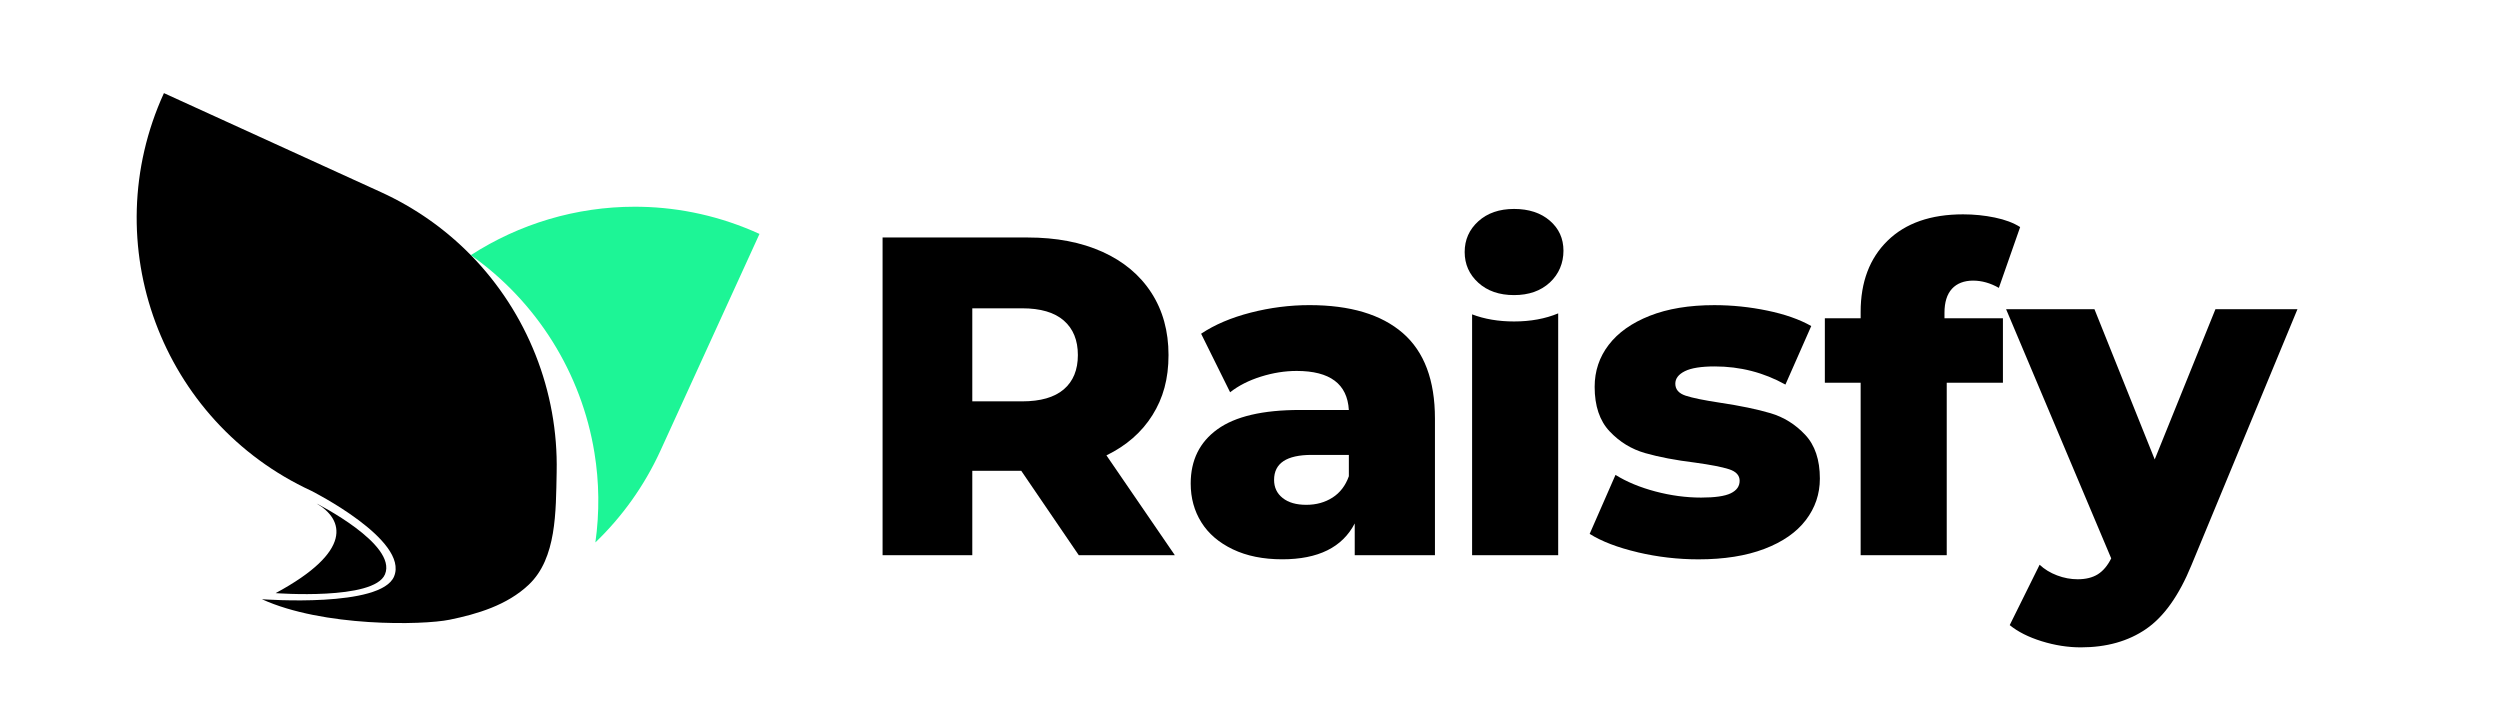 <svg width="229" height="66" viewBox="0 0 229 66" fill="none" xmlns="http://www.w3.org/2000/svg">
<path d="M97.446 29.363C96.588 28.615 95.315 28.241 93.628 28.241H89.062V36.764H93.628C95.315 36.764 96.588 36.397 97.446 35.663C98.303 34.929 98.733 33.882 98.733 32.523C98.733 31.165 98.304 30.112 97.446 29.363ZM93.545 43.125H89.062V50.859H80.844V21.754H94.126C96.755 21.754 99.038 22.191 100.975 23.064C102.911 23.937 104.406 25.184 105.458 26.806C106.51 28.427 107.036 30.334 107.036 32.522C107.036 34.711 106.544 36.466 105.562 38.031C104.579 39.598 103.175 40.824 101.349 41.711L107.616 50.858H98.817L93.545 43.124L93.545 43.125Z" fill="black"/>
<path d="M122.06 45.578C122.752 45.134 123.249 44.483 123.555 43.623V41.669H120.15C117.854 41.669 116.706 42.431 116.706 43.956C116.706 44.65 116.968 45.203 117.494 45.619C118.019 46.035 118.739 46.242 119.653 46.242C120.566 46.242 121.369 46.02 122.06 45.577V45.578ZM128.494 30.506C130.458 32.211 131.441 34.823 131.441 38.343V50.858H124.093V47.948C122.958 50.137 120.745 51.232 117.452 51.232C115.709 51.232 114.201 50.927 112.928 50.318C111.655 49.709 110.693 48.884 110.044 47.844C109.394 46.805 109.068 45.62 109.068 44.289C109.068 42.156 109.884 40.499 111.517 39.321C113.15 38.143 115.668 37.554 119.071 37.554H123.554C123.415 35.17 121.824 33.978 118.78 33.978C117.701 33.978 116.607 34.151 115.501 34.498C114.394 34.845 113.453 35.323 112.679 35.932L110.022 30.569C111.267 29.737 112.782 29.093 114.568 28.635C116.353 28.178 118.144 27.949 119.943 27.949C123.678 27.949 126.528 28.802 128.494 30.506Z" fill="black"/>
<path d="M135.412 25.897C134.58 25.142 134.164 24.204 134.164 23.084C134.164 21.965 134.579 21.027 135.412 20.272C136.245 19.517 137.336 19.139 138.688 19.139C140.04 19.139 141.131 19.497 141.964 20.213C142.797 20.93 143.213 21.848 143.213 22.968C143.213 24.087 142.797 25.11 141.964 25.878C141.132 26.647 140.04 27.031 138.688 27.031C137.336 27.031 136.244 26.654 135.412 25.898V25.897Z" fill="black"/>
<path d="M138.688 29.446C137.257 29.446 135.976 29.228 134.844 28.795V50.859H142.73V28.705C141.549 29.198 140.202 29.446 138.688 29.446Z" fill="black"/>
<path d="M150.013 50.588C148.186 50.158 146.719 49.597 145.613 48.904L147.979 43.5C149.003 44.138 150.22 44.643 151.632 45.017C153.043 45.391 154.44 45.579 155.824 45.579C157.096 45.579 158.003 45.447 158.542 45.184C159.081 44.921 159.351 44.54 159.351 44.04C159.351 43.541 159.025 43.188 158.376 42.98C157.726 42.772 156.695 42.572 155.284 42.377C153.485 42.156 151.956 41.865 150.697 41.504C149.438 41.144 148.353 40.479 147.439 39.509C146.526 38.539 146.07 37.181 146.07 35.435C146.07 33.993 146.498 32.711 147.357 31.589C148.214 30.467 149.466 29.58 151.113 28.928C152.759 28.278 154.731 27.951 157.028 27.951C158.661 27.951 160.28 28.118 161.885 28.451C163.489 28.783 164.832 29.255 165.911 29.864L163.545 35.227C161.553 34.119 159.394 33.565 157.07 33.565C155.824 33.565 154.912 33.711 154.331 34.001C153.75 34.292 153.459 34.673 153.459 35.145C153.459 35.672 153.777 36.039 154.414 36.247C155.05 36.455 156.101 36.669 157.569 36.891C159.422 37.169 160.958 37.488 162.176 37.848C163.393 38.209 164.452 38.866 165.351 39.823C166.25 40.779 166.7 42.116 166.7 43.835C166.7 45.249 166.271 46.516 165.413 47.639C164.556 48.762 163.289 49.642 161.615 50.279C159.941 50.917 157.928 51.236 155.576 51.236C153.694 51.236 151.841 51.021 150.014 50.591L150.013 50.588Z" fill="black"/>
<path d="M178.114 29.155H183.468V35.059H178.321V50.858H170.435V35.059H167.156V29.155H170.435V28.573C170.435 25.829 171.258 23.654 172.905 22.046C174.551 20.439 176.855 19.634 179.816 19.634C180.812 19.634 181.781 19.731 182.722 19.926C183.662 20.12 184.438 20.411 185.046 20.799L183.095 26.37C182.32 25.927 181.532 25.705 180.729 25.705C179.926 25.705 179.256 25.954 178.799 26.453C178.342 26.953 178.114 27.687 178.114 28.657V29.156V29.155Z" fill="black"/>
<path d="M210.447 28.323L200.735 51.772C199.6 54.544 198.217 56.491 196.584 57.614C194.951 58.736 192.958 59.298 190.607 59.298C189.417 59.298 188.22 59.11 187.016 58.736C185.813 58.362 184.837 57.87 184.09 57.26L186.829 51.73C187.272 52.146 187.805 52.471 188.428 52.707C189.05 52.943 189.679 53.06 190.316 53.06C191.063 53.06 191.678 52.907 192.163 52.603C192.647 52.298 193.055 51.813 193.387 51.148L183.758 28.322H191.852L197.372 42.084L202.934 28.322H210.447V28.323Z" fill="black"/>
<path d="M43.127 23.369C49.182 27.636 53.274 34.196 54.452 41.48C54.886 44.146 54.929 46.907 54.537 49.687C56.966 47.353 59.014 44.524 60.499 41.275L69.569 21.427C66.044 19.818 62.358 19.016 58.715 18.942C58.52 18.937 58.326 18.936 58.132 18.936C52.792 18.936 47.574 20.494 43.128 23.37L43.127 23.369Z" fill="#1DF596"/>
<path d="M48.437 53.555C50.987 51.14 50.916 46.876 50.99 43.235C51.149 35.857 48.312 28.664 43.128 23.369C40.824 21.017 38.055 19.041 34.879 17.592L15.016 8.529C8.712 22.327 14.758 38.608 28.52 44.961C28.52 44.961 37.488 49.473 36.096 52.806C34.895 55.681 24.246 54.907 23.989 54.888C29.59 57.442 38.687 57.278 41.19 56.765C43.693 56.252 46.439 55.449 48.437 53.556V53.555Z" fill="black"/>
<path d="M25.248 54.331C25.248 54.331 34.259 55.016 35.264 52.61C36.416 49.854 29 46.123 29 46.123C31.501 47.589 32.375 50.491 25.248 54.331Z" fill="black"/>
</svg>
